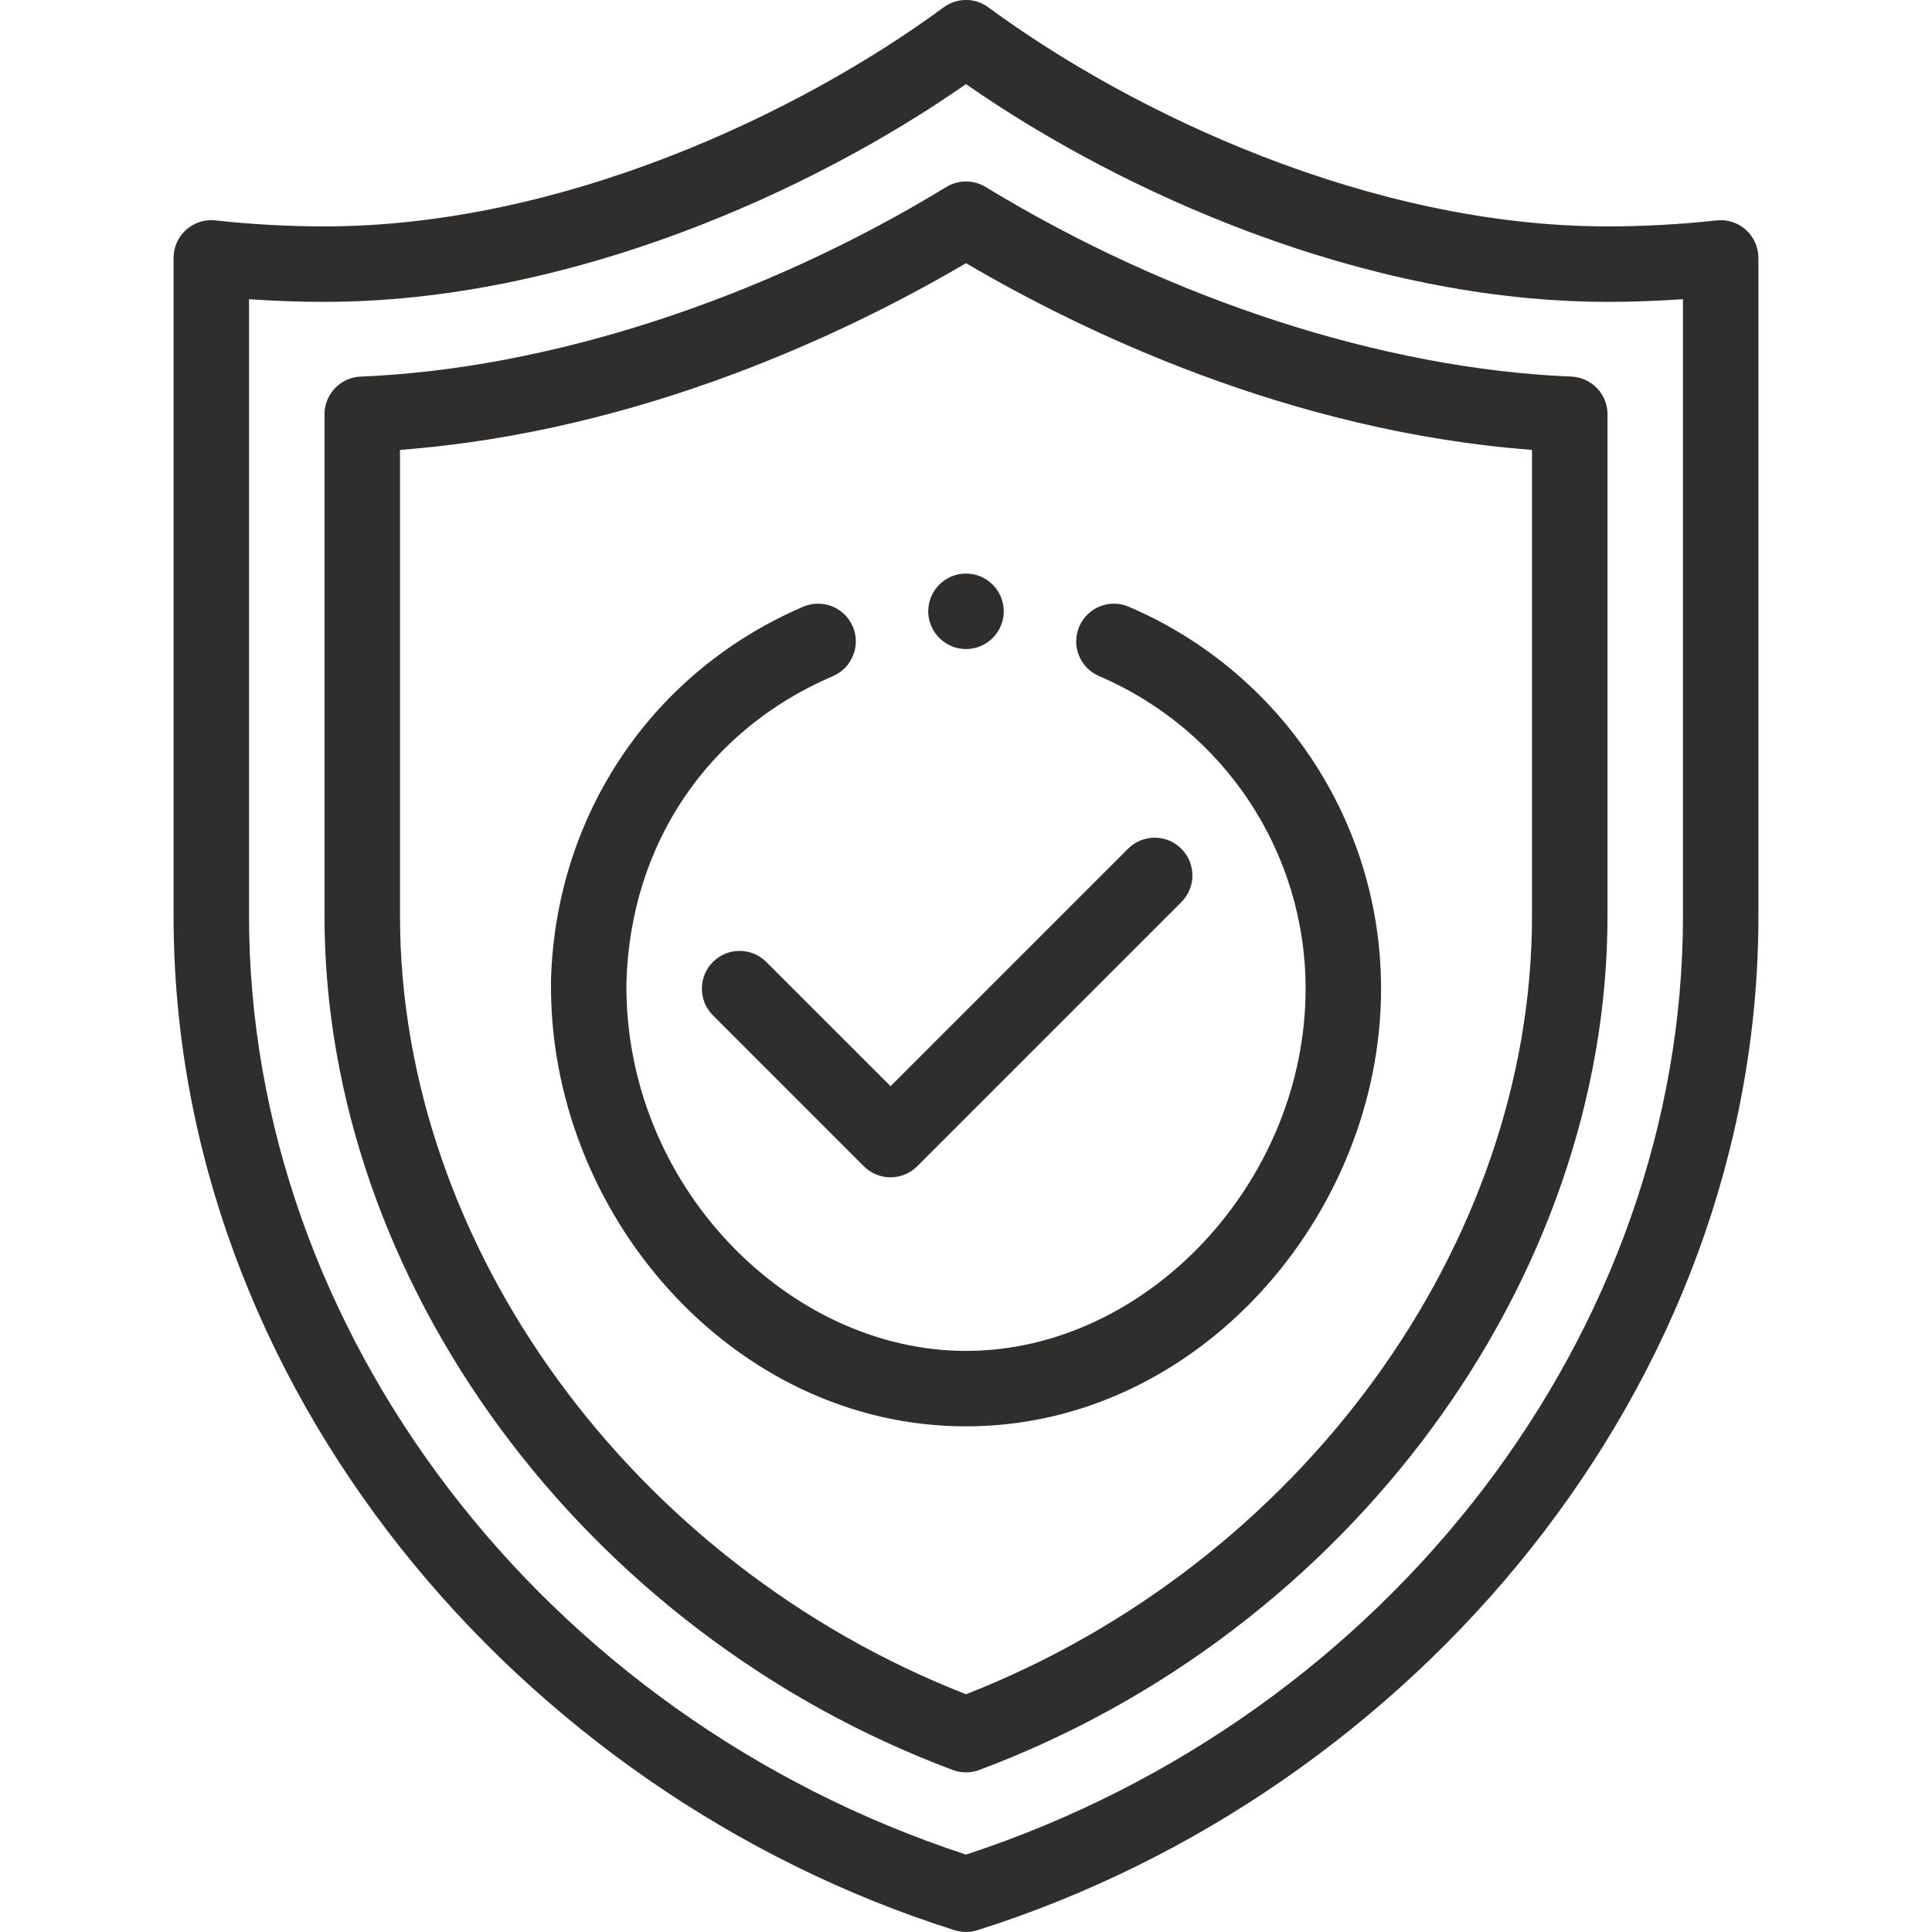 <svg width="50" height="50" viewBox="0 0 50 50" fill="none" xmlns="http://www.w3.org/2000/svg">
<g clip-path="url(#clip0_229_558)">
<path d="M25 14.844C24.461 14.844 24.023 15.281 24.023 15.82C24.023 15.837 24.023 15.852 24.024 15.868C24.004 15.87 23.982 15.872 23.962 15.874L23.986 15.873L24.024 15.871C24.052 16.387 24.479 16.797 25 16.797C25.523 16.797 25.949 16.386 25.976 15.869C25.977 15.854 25.977 15.837 25.977 15.82C25.977 15.281 25.539 14.844 25 14.844Z" fill="#302D2D"/>
<path d="M45.183 5.947C44.976 5.762 44.7 5.673 44.424 5.704C43.493 5.807 42.544 5.859 41.602 5.859C35.462 5.859 29.299 2.93 25.579 0.19C25.235 -0.064 24.765 -0.064 24.421 0.19C20.701 2.93 14.538 5.859 8.398 5.859C7.456 5.859 6.507 5.807 5.576 5.704C5.301 5.673 5.024 5.762 4.817 5.947C4.61 6.132 4.492 6.397 4.492 6.674V23.706C4.492 35.872 13.417 46.389 24.706 49.954C24.802 49.984 24.901 49.999 25 49.999C25.099 49.999 25.198 49.984 25.294 49.954C36.573 46.392 45.508 35.882 45.508 23.706V6.674C45.508 6.397 45.389 6.132 45.183 5.947ZM43.555 23.706C43.555 34.463 35.941 44.409 25 47.997C14.059 44.409 6.445 34.463 6.445 23.706V7.743C7.095 7.789 7.748 7.812 8.398 7.812C14.699 7.812 20.987 4.975 25 2.177C29.013 4.975 35.301 7.812 41.602 7.812C42.252 7.812 42.905 7.789 43.555 7.743V23.706Z" fill="#302D2D"/>
<path d="M40.665 9.746C35.824 9.55 30.299 7.761 25.509 4.839C25.196 4.649 24.804 4.649 24.491 4.839C19.701 7.761 14.176 9.55 9.335 9.746C8.812 9.767 8.398 10.198 8.398 10.722V23.706C8.398 33.143 15.085 42.231 24.658 45.807C24.768 45.849 24.884 45.869 25 45.869C25.116 45.869 25.232 45.849 25.342 45.807C34.915 42.231 41.602 33.143 41.602 23.706V10.722C41.602 10.198 41.188 9.767 40.665 9.746ZM39.648 23.706C39.648 32.233 33.643 40.465 25 43.847C16.357 40.465 10.352 32.233 10.352 23.706V11.643C16.638 11.167 22.023 8.561 25 6.811C27.977 8.561 33.362 11.167 39.648 11.643V23.706Z" fill="#302D2D"/>
<path d="M29.213 15.702C28.717 15.489 28.143 15.719 27.931 16.215C27.718 16.71 27.948 17.285 28.444 17.497C31.691 18.889 33.789 22.064 33.789 25.586C33.789 30.58 29.682 34.961 25 34.961C20.404 34.961 16.139 30.662 16.213 25.402C16.32 21.84 18.317 18.885 21.557 17.497C22.052 17.285 22.282 16.71 22.07 16.215C21.857 15.719 21.283 15.489 20.787 15.702C16.887 17.373 14.386 21.071 14.26 25.352C14.26 25.357 14.26 25.362 14.26 25.367C14.173 31.388 18.959 36.914 25 36.914C31.014 36.914 35.742 31.435 35.742 25.586C35.742 21.282 33.179 17.402 29.213 15.702Z" fill="#302D2D"/>
<path d="M30.573 21.966C30.192 21.584 29.574 21.584 29.192 21.966L23.047 28.111L19.831 24.895C19.45 24.514 18.831 24.514 18.45 24.895C18.069 25.277 18.069 25.895 18.45 26.276L22.356 30.183C22.547 30.373 22.797 30.469 23.047 30.469C23.297 30.469 23.547 30.373 23.737 30.183L30.573 23.347C30.955 22.965 30.955 22.347 30.573 21.966Z" fill="#302D2D"/>
</g>
<defs>
<clipPath id="clip0_229_558">
<rect width="50" height="50" fill="white"/>
</clipPath>
</defs>
</svg>
